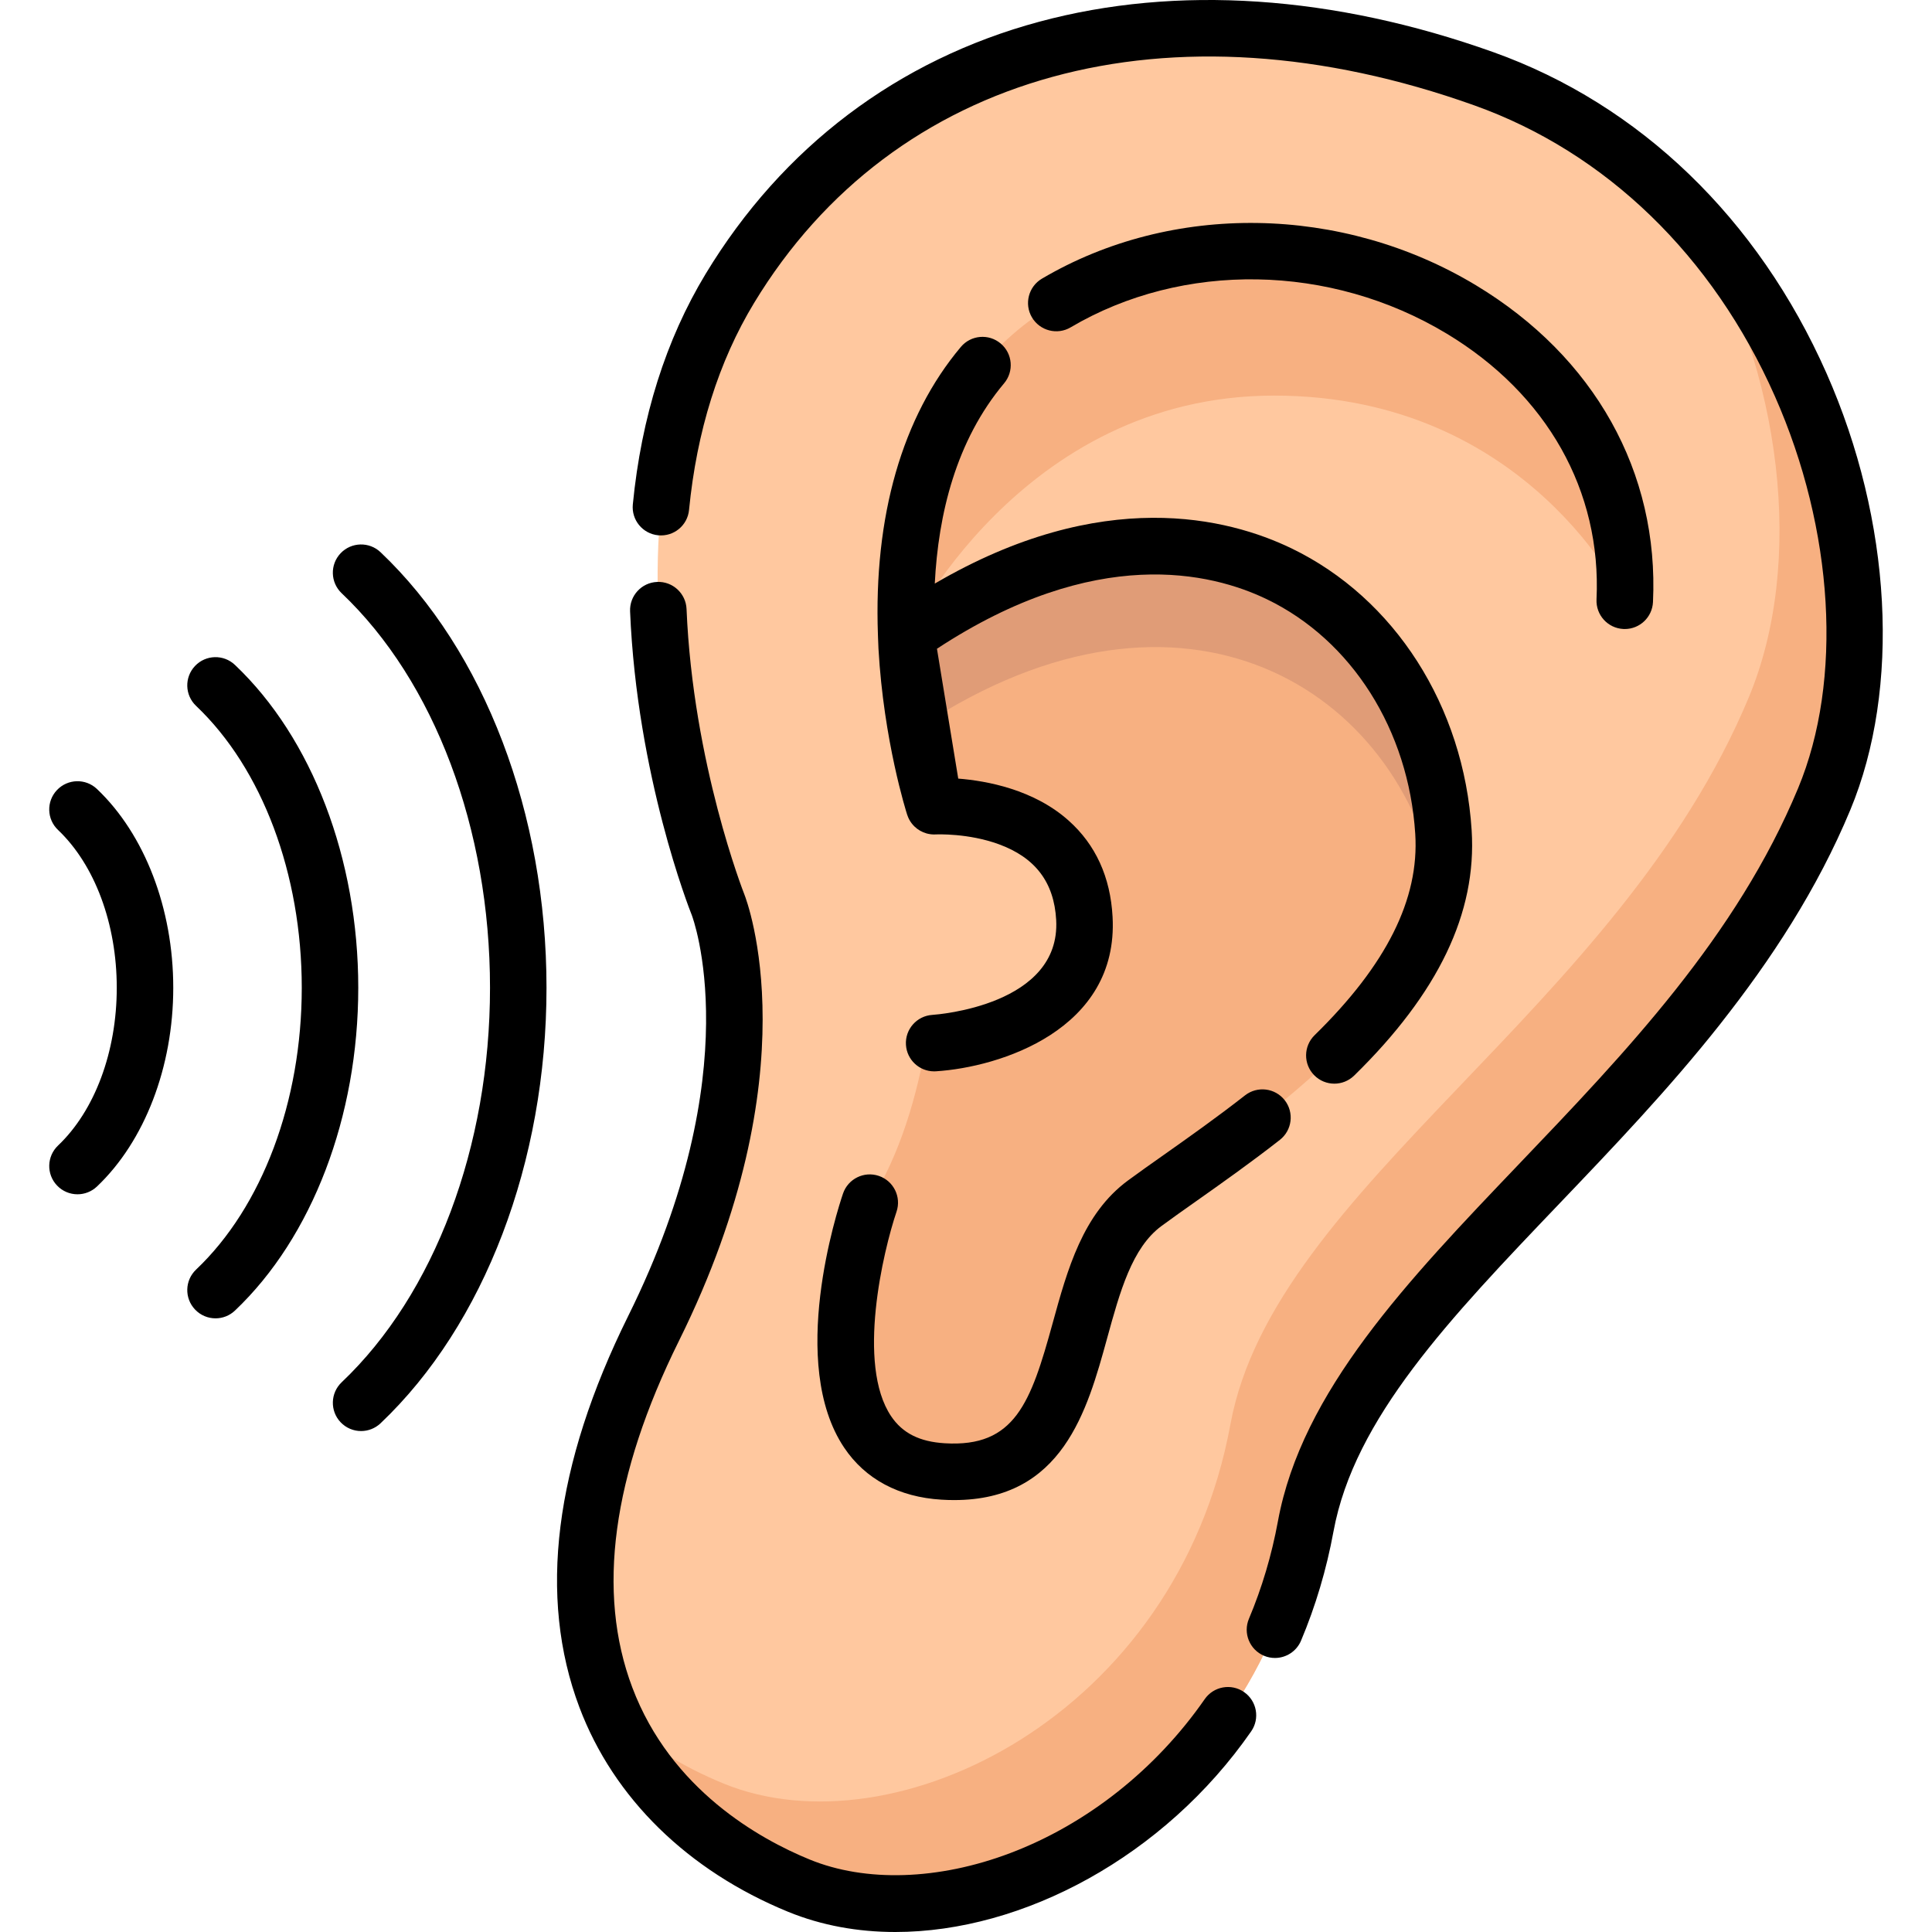 <?xml version="1.0" encoding="UTF-8"?>
<svg xmlns="http://www.w3.org/2000/svg" width="62" height="62" viewBox="0 0 62 62" fill="none">
  <g clip-path="url(#clip0_46_699)">
    <path d="M23.042 29.032C23.042 29.032 18.436 17.49 23.424 9.253C28.238 1.304 37.639 -1.036 47.619 2.528C57.598 6.092 61.541 18.436 58.54 25.647C54.363 35.682 43.305 41.347 41.901 48.983C40.183 58.332 31.117 62.759 25.636 60.513C20.562 58.434 15.906 52.855 20.978 42.624C25.12 34.268 23.042 29.032 23.042 29.032Z" fill="#FFC89F"></path>
    <path d="M54.315 7.009C57.24 11.997 57.906 18.089 56.124 22.371C51.948 32.406 40.889 38.071 39.486 45.707C37.768 55.056 28.702 59.482 23.221 57.236C21.968 56.723 20.741 55.996 19.679 55.039C20.901 57.739 23.221 59.523 25.636 60.512C31.118 62.758 40.184 58.332 41.902 48.983C43.305 41.347 54.363 35.681 58.54 25.647C60.738 20.365 59.211 12.331 54.315 7.009Z" fill="#F7B081"></path>
    <path d="M29.079 20.393C29.079 20.393 32.706 12.695 40.888 12.695C49.071 12.695 52.14 19.279 52.14 19.279C52.562 10.369 41.56 5.201 33.898 9.724C29.73 12.184 28.936 16.744 29.079 20.393" fill="#F7B081"></path>
    <path d="M46.322 26.704C45.857 19.375 38.317 13.955 29.079 20.393L29.977 25.873C29.977 25.873 34.587 25.599 34.799 29.474C35 33.157 29.977 33.474 29.977 33.474L29.745 33.332C29.435 35.175 28.879 37.059 27.913 38.595C27.913 38.595 25.089 46.908 30.265 47.221C35.442 47.535 33.755 40.81 36.736 38.614C39.716 36.418 46.673 32.238 46.322 26.704Z" fill="#F7B081"></path>
    <path d="M46.156 28.612C46.301 27.996 46.363 27.359 46.322 26.704C45.857 19.375 38.316 13.955 29.079 20.393L29.556 23.307C38.01 17.752 44.945 22.112 46.156 28.612Z" fill="#E09C77"></path>
    <path d="M39.923 54.3C39.512 54.014 38.947 54.116 38.661 54.527C37.095 56.782 34.878 58.537 32.417 59.469C30.126 60.336 27.78 60.411 25.98 59.673C24.387 59.021 21.53 57.436 20.291 54.152C19.139 51.1 19.644 47.356 21.79 43.026C26.063 34.408 23.976 28.927 23.885 28.696C23.868 28.655 22.238 24.506 22.032 19.543C22.011 19.043 21.586 18.652 21.088 18.675C20.588 18.695 20.2 19.118 20.22 19.618C20.44 24.903 22.128 29.188 22.2 29.366C22.219 29.415 24.083 34.318 20.165 42.221C17.786 47.02 17.258 51.25 18.595 54.793C19.693 57.703 22.071 60.032 25.292 61.352C26.365 61.791 27.53 62 28.733 62C32.833 62 37.366 59.571 40.151 55.562C40.437 55.151 40.335 54.586 39.923 54.3Z" fill="black"></path>
    <path d="M58.614 11.977C56.416 7.01 52.619 3.351 47.924 1.674C42.801 -0.155 37.761 -0.493 33.348 0.698C28.81 1.922 25.11 4.718 22.648 8.784C21.37 10.895 20.582 13.386 20.308 16.187C20.259 16.686 20.623 17.129 21.122 17.178C21.621 17.227 22.064 16.863 22.112 16.364C22.36 13.835 23.062 11.601 24.199 9.723C28.682 2.321 37.539 -0.109 47.314 3.382C51.536 4.89 54.961 8.203 56.956 12.711C58.859 17.01 59.145 21.833 57.702 25.298C55.724 30.053 52.177 33.766 48.746 37.356C45.161 41.109 41.775 44.653 41.01 48.819C40.81 49.906 40.497 50.958 40.08 51.947C39.885 52.408 40.101 52.94 40.563 53.135C40.678 53.184 40.797 53.206 40.915 53.206C41.268 53.206 41.605 52.998 41.751 52.652C42.219 51.542 42.57 50.362 42.793 49.147C43.461 45.514 46.518 42.314 50.058 38.609C53.438 35.071 57.268 31.062 59.377 25.995C61.004 22.087 60.711 16.715 58.614 11.977Z" fill="black"></path>
    <path d="M52.097 20.185C52.112 20.186 52.126 20.186 52.141 20.186C52.622 20.186 53.022 19.808 53.046 19.322C53.243 15.156 51.172 11.45 47.364 9.154C43.07 6.566 37.604 6.484 33.436 8.943C33.005 9.198 32.862 9.754 33.116 10.185C33.371 10.616 33.927 10.76 34.358 10.505C37.96 8.379 42.697 8.458 46.427 10.707C49.647 12.648 51.399 15.757 51.234 19.236C51.211 19.737 51.597 20.161 52.097 20.185Z" fill="black"></path>
    <path d="M32.112 11.023C31.729 10.7 31.157 10.75 30.835 11.133C28.949 13.376 28.035 16.567 28.174 20.379C28.173 20.408 28.175 20.437 28.177 20.467C28.182 20.583 28.185 20.699 28.191 20.817C28.36 23.781 29.083 26.055 29.114 26.151C29.115 26.155 29.117 26.158 29.119 26.162C29.134 26.206 29.151 26.249 29.172 26.289C29.173 26.291 29.174 26.293 29.176 26.296C29.198 26.338 29.223 26.378 29.252 26.416C29.252 26.416 29.252 26.417 29.253 26.417C29.282 26.456 29.314 26.491 29.348 26.524C29.35 26.526 29.352 26.528 29.353 26.529C29.459 26.63 29.588 26.703 29.729 26.744C29.73 26.744 29.73 26.744 29.731 26.745C29.778 26.758 29.825 26.767 29.874 26.773C29.876 26.773 29.879 26.773 29.881 26.774C29.929 26.779 29.977 26.781 30.026 26.778C30.027 26.778 30.028 26.778 30.029 26.778C30.029 26.778 30.031 26.778 30.031 26.778C30.032 26.778 30.032 26.778 30.032 26.778C30.076 26.776 31.073 26.735 32.049 27.091C33.224 27.519 33.828 28.315 33.894 29.524C34.043 32.26 30.087 32.558 29.919 32.569C29.42 32.602 29.041 33.032 29.073 33.531C29.103 34.011 29.502 34.381 29.977 34.381C29.996 34.381 30.015 34.38 30.035 34.379C32.082 34.25 35.902 33.048 35.704 29.425C35.635 28.146 35.16 27.106 34.293 26.333C33.176 25.336 31.672 25.059 30.751 24.986L30.068 20.819C35.167 17.47 38.872 18.37 40.654 19.23C43.381 20.545 45.206 23.431 45.417 26.762C45.55 28.852 44.493 30.965 42.187 33.221C41.829 33.571 41.822 34.145 42.172 34.503C42.35 34.685 42.585 34.776 42.821 34.776C43.049 34.776 43.278 34.69 43.455 34.518C46.161 31.87 47.395 29.296 47.227 26.647C46.974 22.663 44.758 19.196 41.442 17.596C39.424 16.623 35.379 15.581 29.998 18.728C30.11 16.503 30.679 14.138 32.223 12.3C32.545 11.917 32.496 11.345 32.112 11.023Z" fill="black"></path>
    <path d="M27.053 38.303C26.866 38.854 25.279 43.76 27.091 46.458C27.768 47.467 28.847 48.044 30.21 48.126C30.35 48.135 30.486 48.139 30.619 48.139C34.099 48.139 34.89 45.269 35.529 42.946C35.94 41.451 36.328 40.04 37.273 39.344C37.6 39.102 37.987 38.83 38.396 38.541C39.206 37.969 40.124 37.321 41.072 36.58C41.466 36.272 41.536 35.702 41.228 35.307C40.919 34.913 40.35 34.843 39.955 35.151C39.042 35.865 38.144 36.499 37.351 37.059C36.933 37.353 36.539 37.632 36.197 37.884C34.746 38.953 34.255 40.738 33.78 42.465C33.078 45.016 32.572 46.453 30.319 46.316C29.509 46.267 28.962 45.991 28.597 45.448C27.48 43.789 28.343 40.149 28.77 38.886C28.931 38.412 28.677 37.897 28.203 37.736C27.73 37.575 27.214 37.829 27.053 38.303Z" fill="black"></path>
    <path d="M1.829 25.353C1.484 25.716 1.499 26.29 1.863 26.635C3.042 27.754 3.747 29.646 3.747 31.698C3.747 33.75 3.042 35.642 1.863 36.761C1.5 37.106 1.484 37.68 1.829 38.043C2.007 38.231 2.247 38.326 2.487 38.326C2.711 38.326 2.936 38.243 3.111 38.077C4.644 36.622 5.56 34.237 5.56 31.698C5.56 29.158 4.644 26.774 3.111 25.319C2.747 24.974 2.174 24.99 1.829 25.353Z" fill="black"></path>
    <path d="M7.54 21.338C7.177 20.993 6.603 21.008 6.259 21.371C5.914 21.735 5.929 22.308 6.293 22.653C8.416 24.668 9.684 28.049 9.684 31.698C9.684 35.347 8.416 38.728 6.293 40.742C5.929 41.087 5.914 41.661 6.259 42.024C6.437 42.212 6.676 42.307 6.917 42.307C7.141 42.307 7.365 42.224 7.54 42.058C10.018 39.708 11.497 35.835 11.497 31.698C11.497 27.561 10.018 23.688 7.54 21.338Z" fill="black"></path>
    <path d="M12.212 17.721C11.849 17.377 11.275 17.392 10.93 17.755C10.585 18.119 10.601 18.692 10.964 19.037C13.945 21.865 15.725 26.598 15.725 31.698C15.725 36.798 13.945 41.531 10.964 44.359C10.601 44.704 10.586 45.278 10.93 45.641C11.108 45.829 11.348 45.924 11.588 45.924C11.812 45.924 12.037 45.841 12.212 45.675C15.547 42.511 17.538 37.286 17.538 31.698C17.538 26.11 15.547 20.885 12.212 17.721Z" fill="black"></path>
  </g>
  <defs>
    <clipPath id="clip0_46_699">
      <rect width="62" height="62" fill="white"></rect>
    </clipPath>
  </defs>
</svg>
